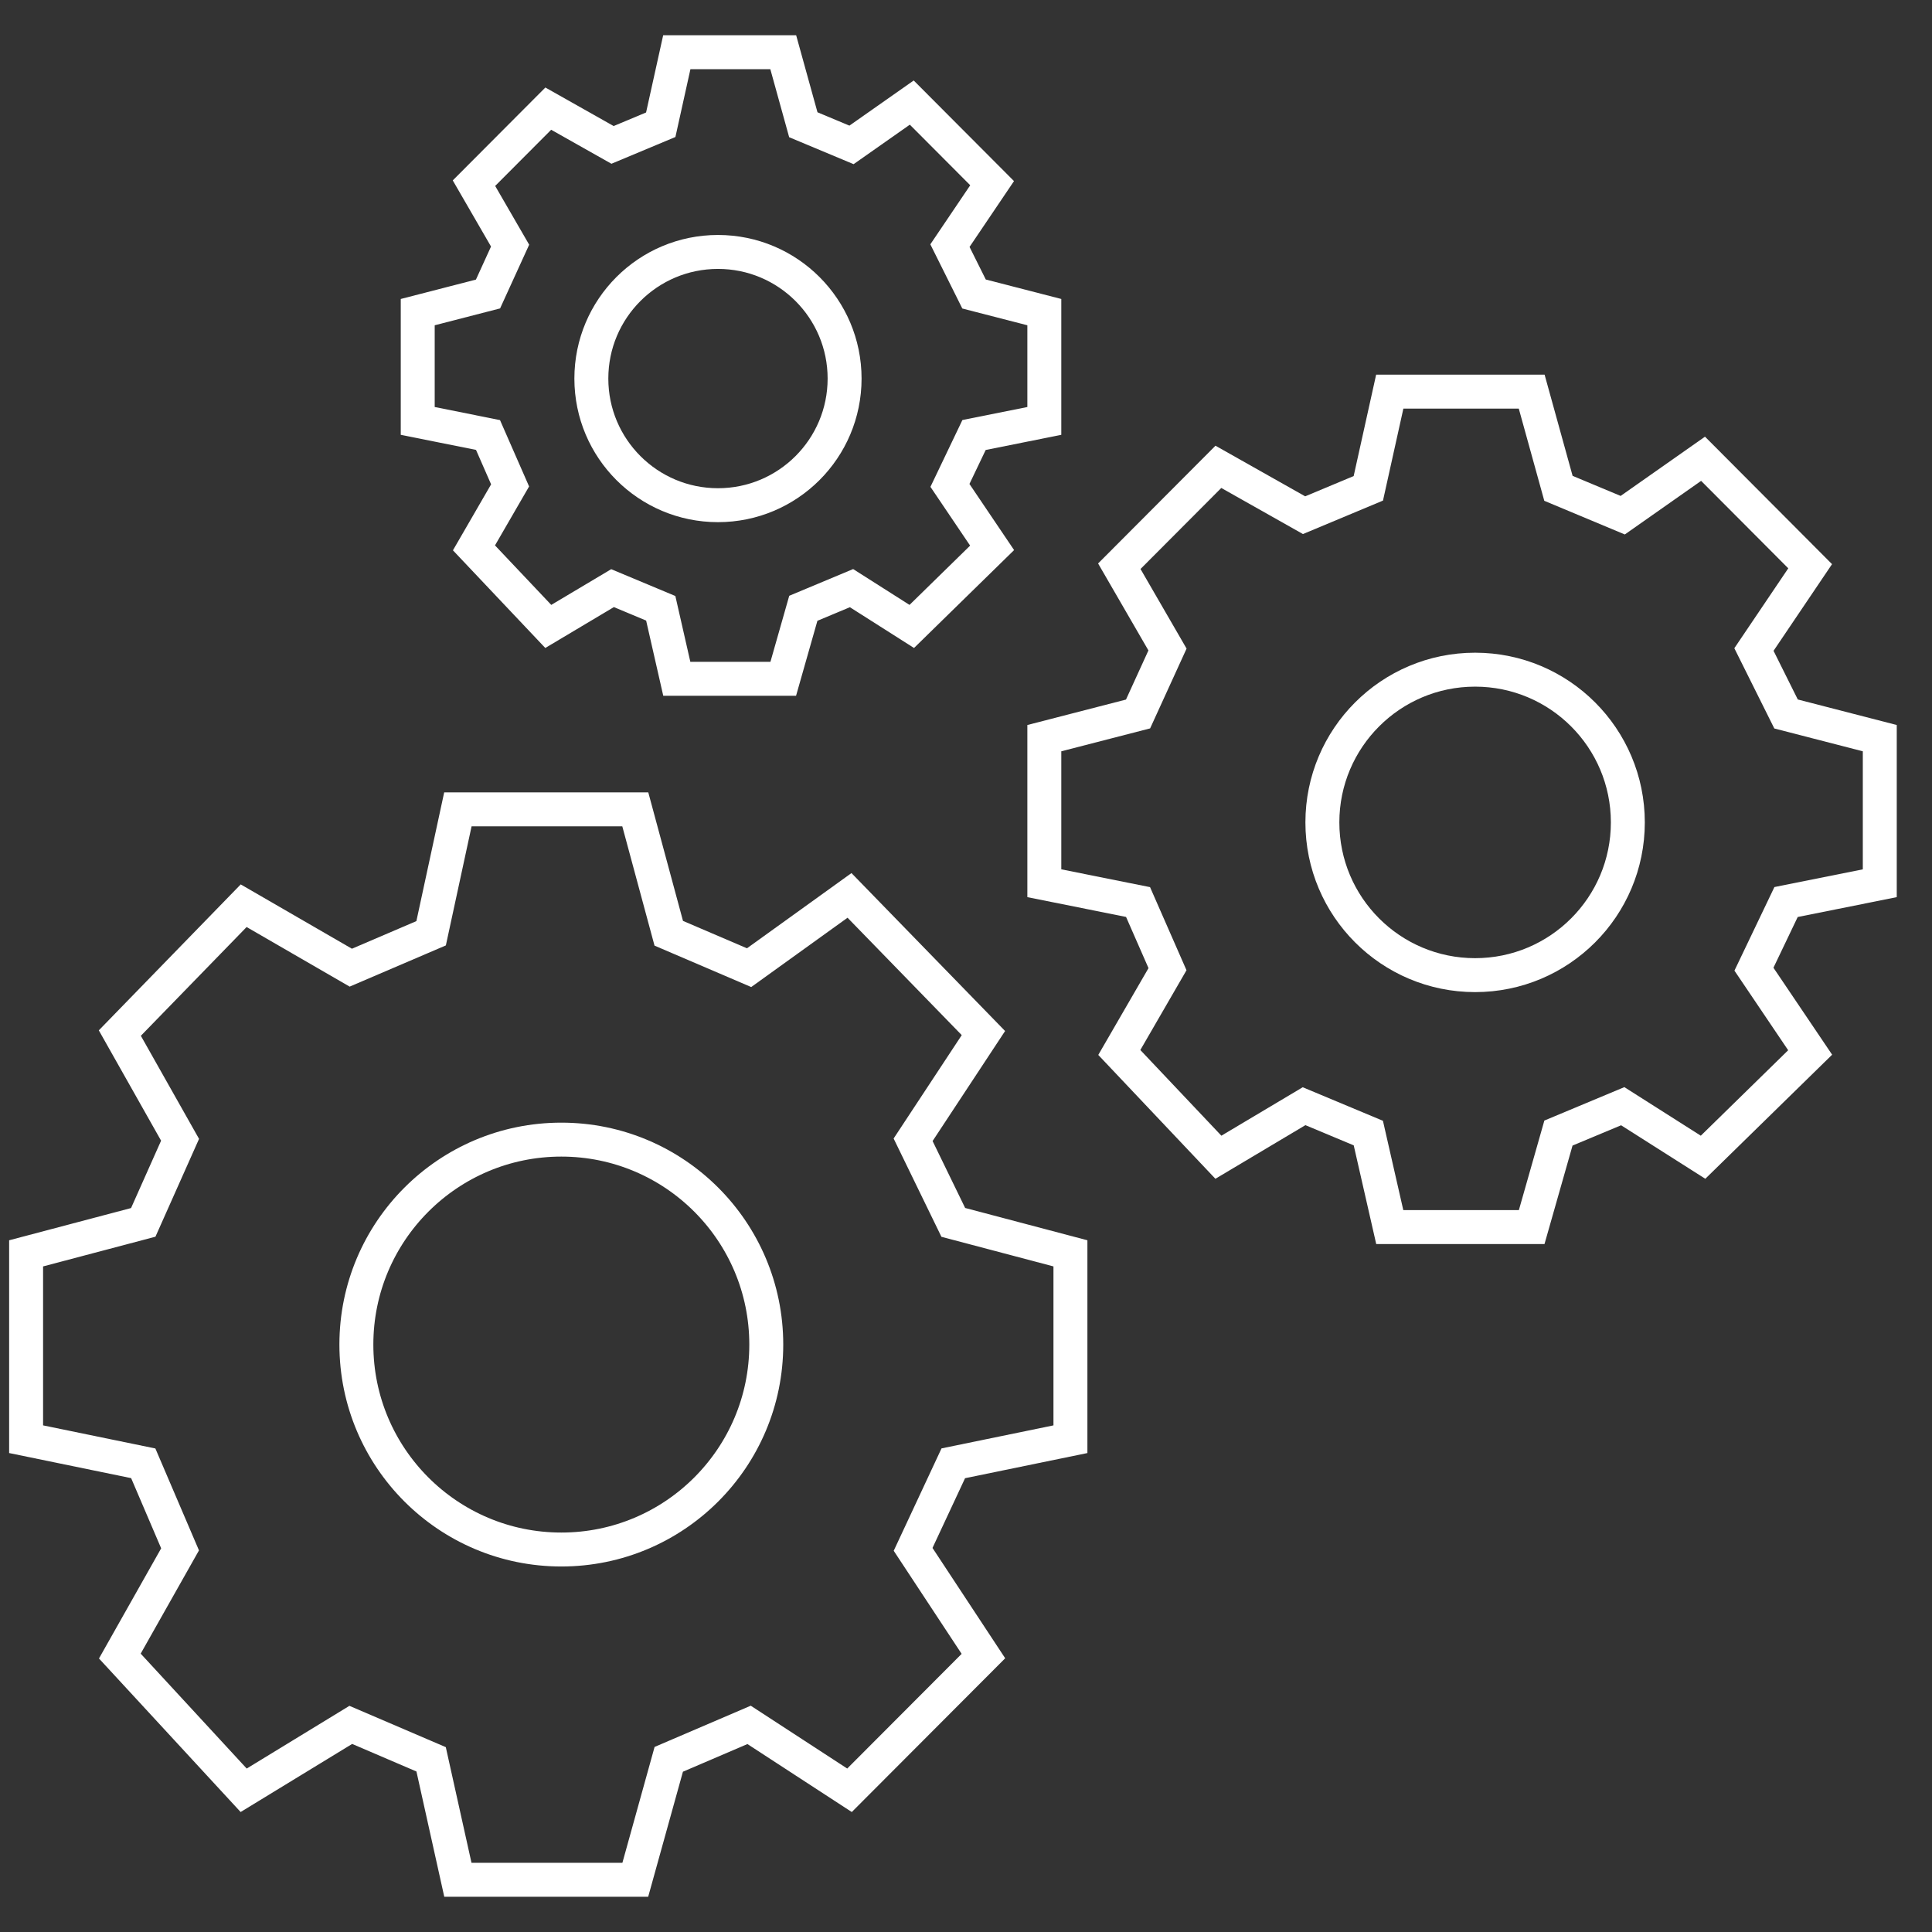 <svg width="74" height="74" viewBox="0 0 74 74" fill="none" xmlns="http://www.w3.org/2000/svg">
                                        <rect x="0" y="0" width="74" height="74" fill="#333333" stroke="none"/>
                                        <path d="M16.513 67.386L13.436 66.067L9.333 68.572L4.59 63.431L6.897 59.344L5.487 56.048L1 55.125V48.006L5.487 46.82L6.897 43.656L4.59 39.569L9.333 34.691L13.436 37.064L16.513 35.746L17.538 31H24.333L25.615 35.746L28.692 37.064L32.538 34.296L37.667 39.569L34.974 43.656L36.513 46.82L41 48.006V55.125L36.513 56.048L34.974 59.344L37.667 63.431L32.538 68.572L28.692 66.067L25.615 67.386L24.333 72H17.538L16.513 67.386Z" stroke="white" stroke-width="1.3"></path>
                                        <path d="M52.41 43.399L49.949 42.37L46.667 44.325L42.872 40.312L44.718 37.122L43.59 34.55L40 33.83V28.273L43.59 27.347L44.718 24.878L42.872 21.688L46.667 17.881L49.949 19.733L52.41 18.704L53.231 15H58.667L59.692 18.704L62.154 19.733L65.231 17.572L69.333 21.688L67.18 24.878L68.41 27.347L72 28.273V33.83L68.41 34.55L67.18 37.122L69.333 40.312L65.231 44.325L62.154 42.37L59.692 43.399L58.667 47H53.231L52.41 43.399Z" stroke="white" stroke-width="1.3"></path>
                                        <path d="M25.308 23.299L23.462 22.527L21 23.994L18.154 20.984L19.538 18.592L18.692 16.662L16 16.122V11.955L18.692 11.261L19.538 9.408L18.154 7.016L21 4.161L23.462 5.55L25.308 4.778L25.923 2H30L30.769 4.778L32.615 5.55L34.923 3.929L38 7.016L36.385 9.408L37.308 11.261L40 11.955V16.122L37.308 16.662L36.385 18.592L38 20.984L34.923 23.994L32.615 22.527L30.769 23.299L30 26H25.923L25.308 23.299Z" stroke="white" stroke-width="1.3"></path>
                                        <circle cx="21.5" cy="51.5" r="7.85" stroke="white" stroke-width="1.3"></circle>
                                        <circle cx="56.5" cy="31.5" r="5.85" stroke="white" stroke-width="1.3"></circle>
                                        <circle cx="27.5" cy="14.5" r="4.85" stroke="white" stroke-width="1.3"></circle>
                                    </svg>